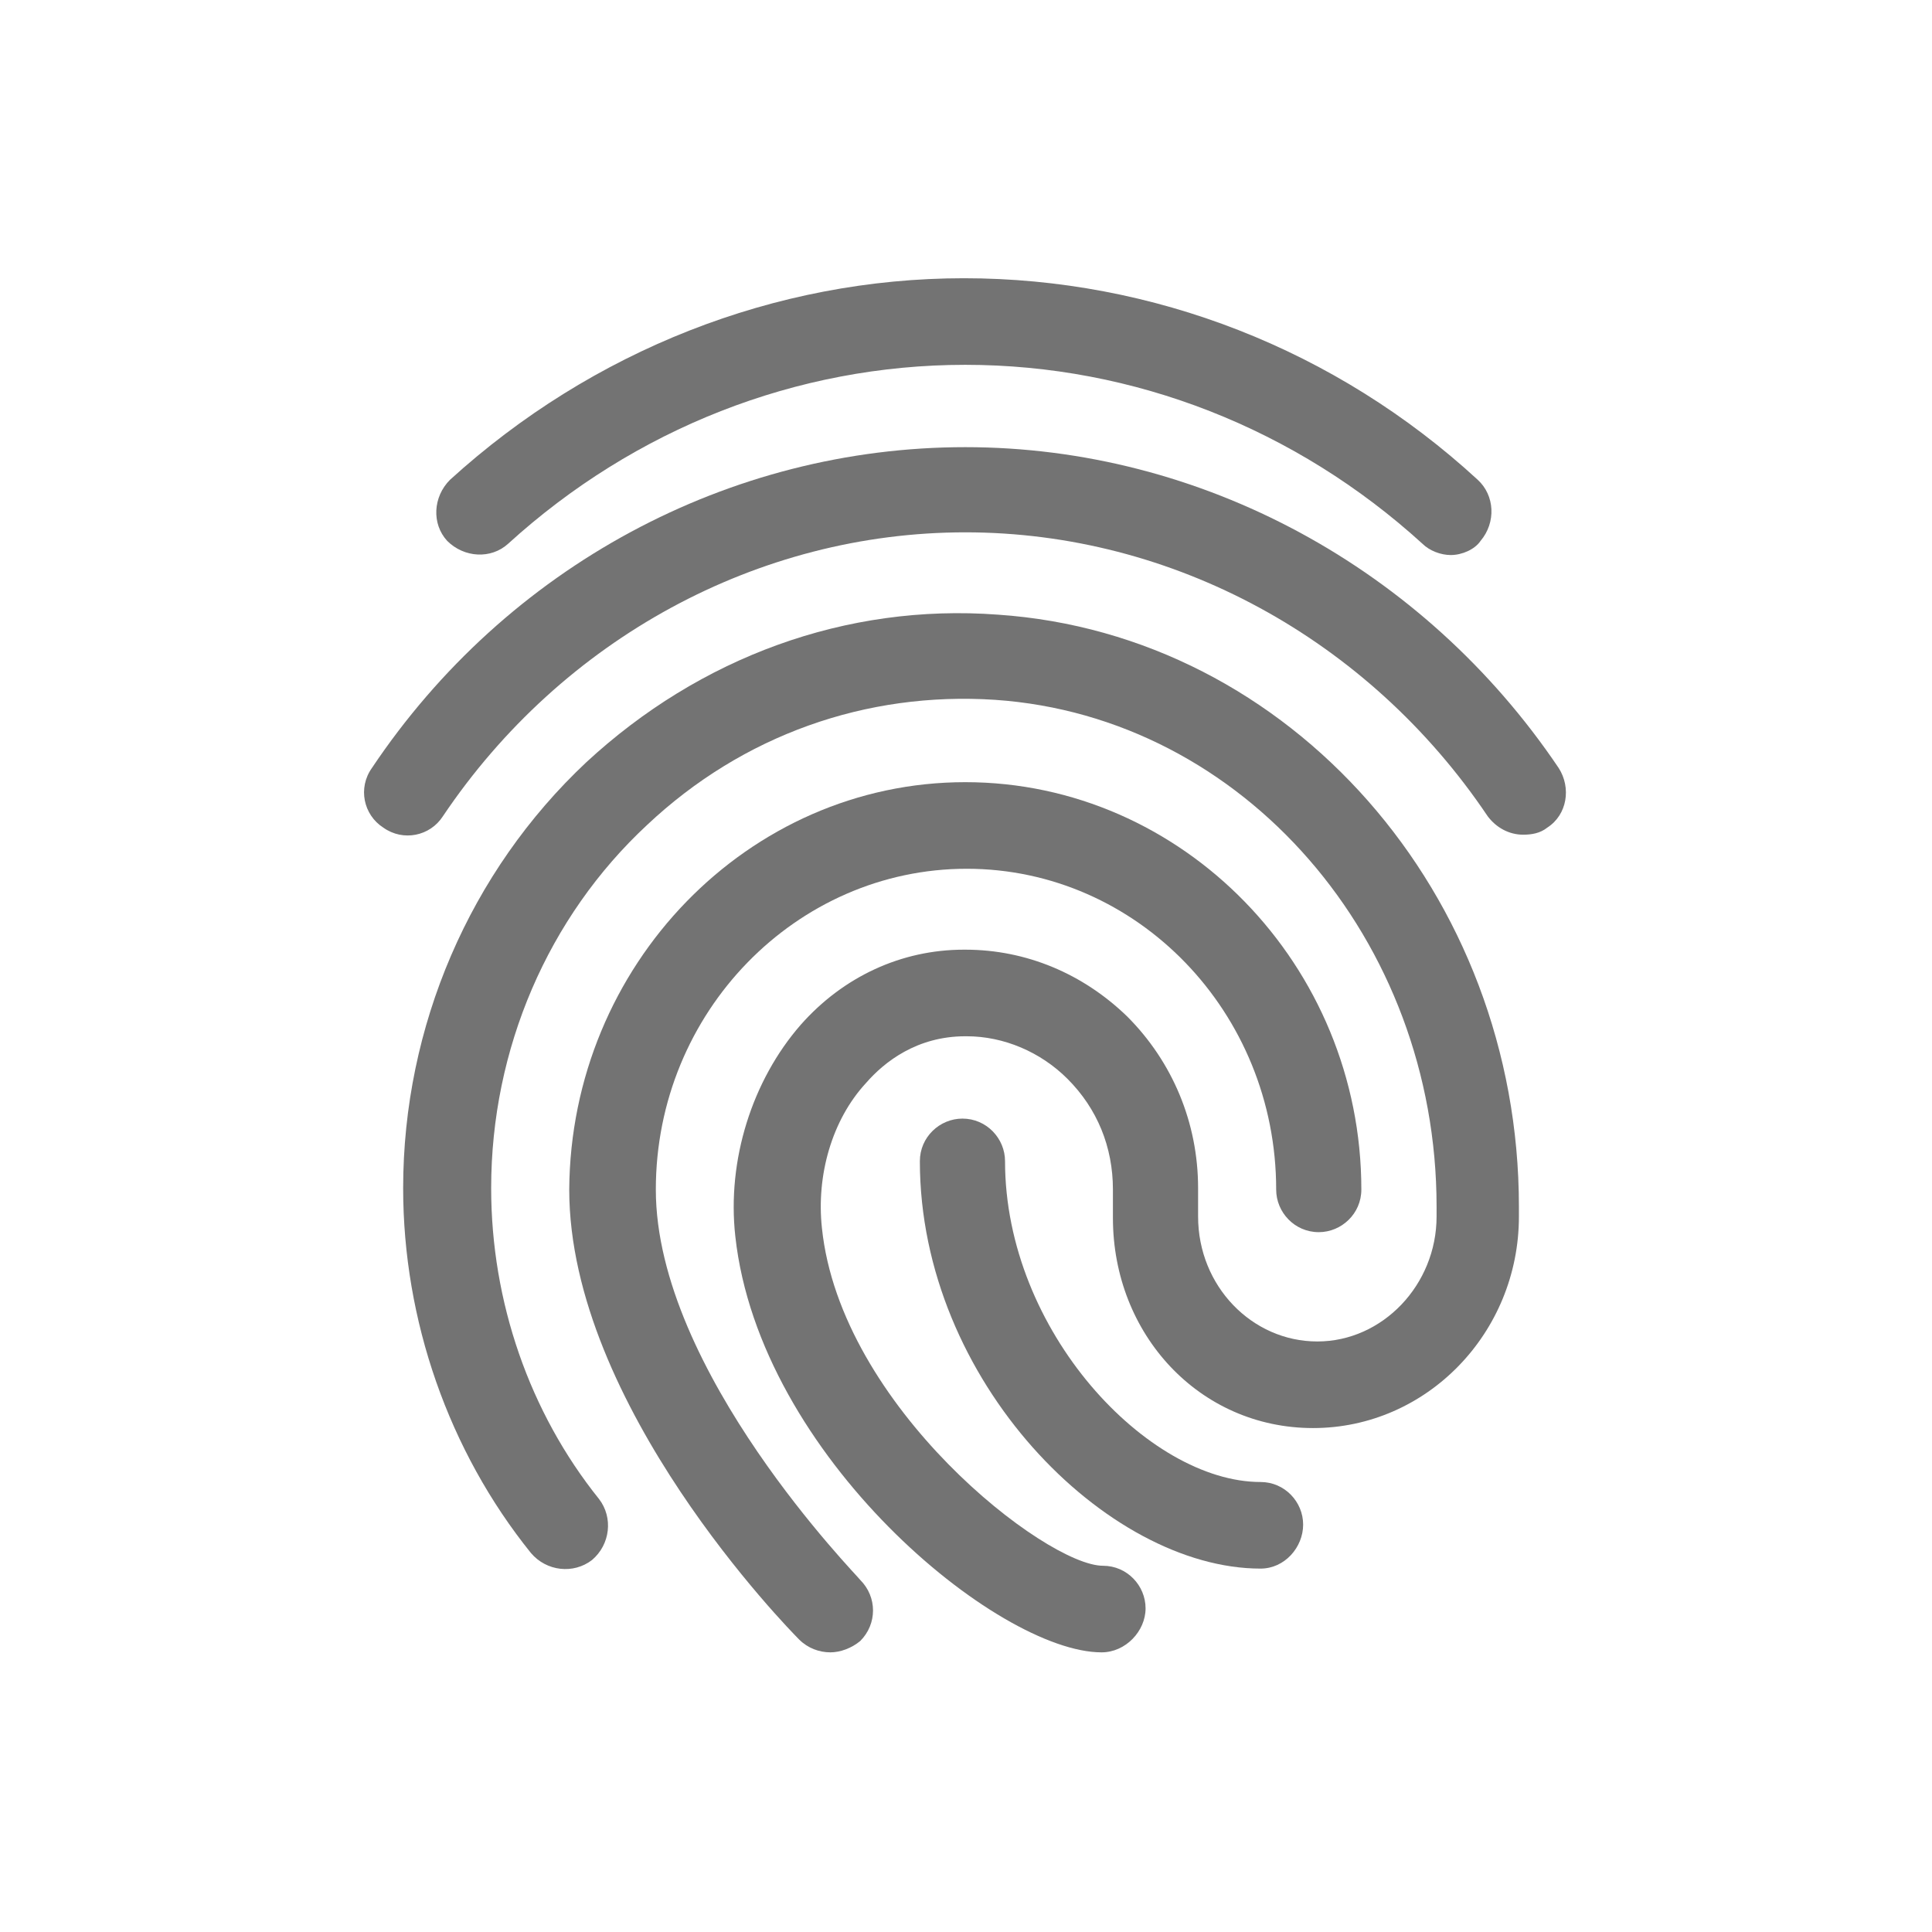 <svg version="1.1" id="Слой_1" xmlns="http://www.w3.org/2000/svg" x="0" y="0" viewBox="0 0 136.1 136.1" xml:space="preserve"><style>.st0{fill:#737373}</style><path class="st0" d="M102.2 39.1c-.7 0-1.5-.3-2-.8-8.9-8.1-20.3-12.6-32.2-12.6s-23.3 4.5-32.2 12.6c-1.2 1.1-3.1 1-4.3-.2-1.1-1.2-1-3.1.2-4.3 10-9.1 22.9-14.2 36.2-14.2s26.2 5 36.2 14.2c1.2 1.1 1.3 3 .2 4.3-.4.6-1.3 1-2.1 1zm0 0"/><path class="st0" d="M107.3 58.8c-1 0-1.9-.5-2.5-1.3-8.4-12.5-22.2-20-36.8-20s-28.4 7.5-36.8 20c-.9 1.4-2.8 1.8-4.2.8-1.4-.9-1.8-2.8-.8-4.2C35.7 39.9 51.4 31.5 68 31.5s32.3 8.5 41.8 22.6c.9 1.4.6 3.3-.8 4.2-.5.4-1.1.5-1.7.5zm0 0"/><path class="st0" d="M58.5 116.4c-.8 0-1.6-.3-2.2-.9-.7-.7-16.2-16.5-16.2-31.7C40.2 68 52.7 55.1 68 55.1S95.9 68 95.9 83.8c0 1.7-1.4 3-3 3-1.7 0-3-1.4-3-3 0-12.5-9.8-22.6-21.8-22.6S46.2 71.3 46.2 83.8c0 12.8 14.3 27.3 14.4 27.5 1.2 1.2 1.2 3.1 0 4.3-.6.5-1.4.8-2.1.8zm0 0"/><path class="st0" d="M77.6 116.4c-7.3 0-24.1-13.8-25.8-29.3-.6-5.4 1.2-11 4.6-14.9 3-3.4 7.1-5.3 11.5-5.3h.1c4.3 0 8.3 1.7 11.4 4.7 3.2 3.2 5 7.5 5 12.1v2c0 4.9 3.8 8.8 8.4 8.8s8.4-4 8.4-8.8V85c0-18.8-13.6-34.5-31.1-35.7-9.1-.6-17.8 2.5-24.5 8.8-7 6.5-11 15.8-11 25.6 0 8 2.7 15.8 7.6 21.9 1 1.3.8 3.2-.5 4.3-1.3 1-3.2.8-4.3-.5-5.8-7.2-9-16.4-9-25.7 0-11.4 4.7-22.3 12.9-30 8-7.4 18.3-11.2 29-10.4C90.9 44.7 107 63 107 85v.7c0 8.2-6.5 14.9-14.5 14.9S78.4 94 78.4 85.8v-2c0-3-1.1-5.7-3.2-7.8-1.9-1.9-4.5-3-7.1-3H68c-3.4 0-5.7 1.8-7 3.3-2.4 2.6-3.5 6.5-3.1 10.2 1.3 12.6 15.8 23.8 19.8 23.8 1.7 0 3 1.4 3 3s-1.4 3.1-3.1 3.1zm0 0"/><path class="st0" d="M88.8 110.5c-10.8 0-24-13.2-24-28.7 0-1.7 1.4-3 3-3 1.7 0 3 1.4 3 3 0 12 10.1 22.6 18 22.6 1.7 0 3 1.4 3 3s-1.3 3.1-3 3.1zm0 0"/></svg>